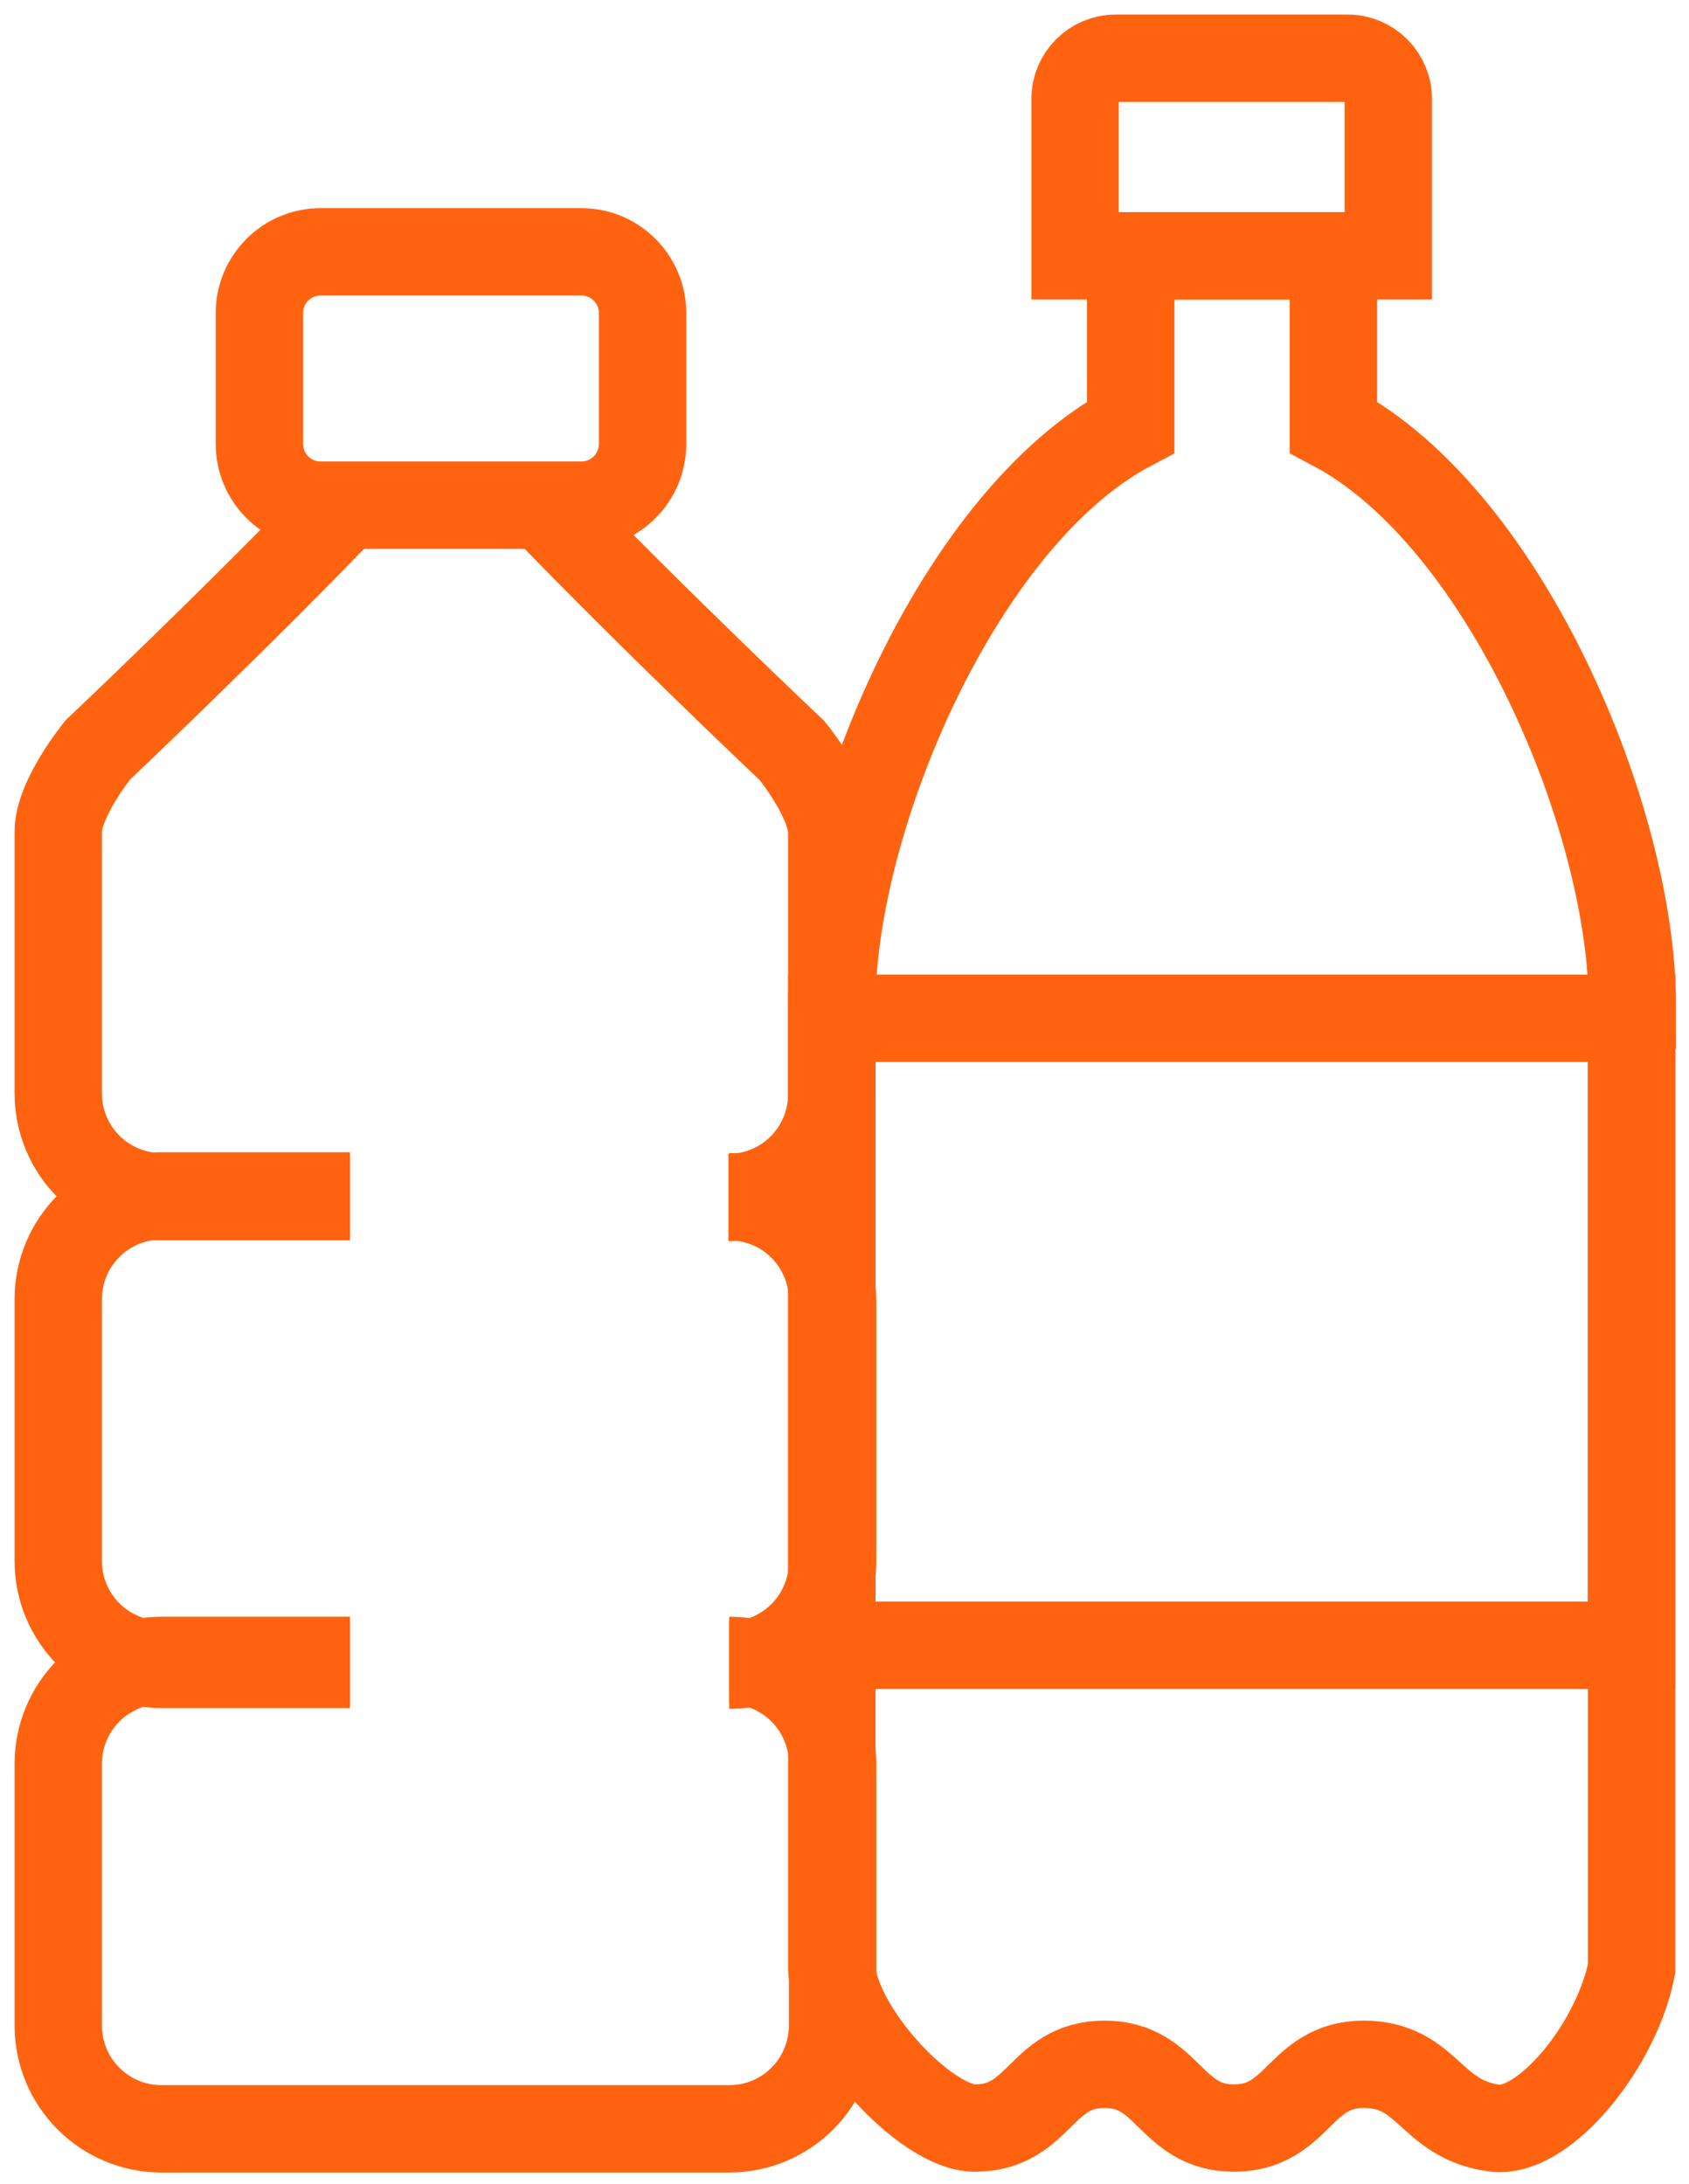 <?xml version="1.0" encoding="UTF-8"?> <svg xmlns="http://www.w3.org/2000/svg" width="58" height="75" viewBox="0 0 58 75" fill="none"> <path d="M56.055 34.532C56.055 28.13 51.687 17.787 45.79 14.668V8.786H38.828V14.668C32.931 17.787 28.564 28.157 28.564 34.532V67.612C28.7 69.719 31.785 73.084 33.477 73.084C35.716 73.084 35.716 70.895 37.928 70.895C40.139 70.895 40.166 73.084 42.377 73.084C44.589 73.084 44.616 70.895 46.827 70.895C49.039 70.895 49.093 72.783 51.305 73.084C52.997 73.33 55.509 70.266 56.028 67.612V34.532H56.055Z" stroke="#FF6310" stroke-width="3" stroke-miterlimit="10"></path> <path d="M56.028 34.97H28.564V56.503H56.028V34.97Z" stroke="#FF6310" stroke-width="3" stroke-miterlimit="10"></path> <path d="M38.337 2H46.281C47.045 2 47.673 2.629 47.673 3.395V8.786H36.917V3.395C36.917 2.629 37.545 2 38.309 2H38.337Z" stroke="#FF6310" stroke-width="3" stroke-miterlimit="10"></path> <path d="M25.041 57.023C27.007 57.023 28.59 58.61 28.59 60.58V69.554C28.59 71.524 27.007 73.111 25.041 73.111H5.549C3.583 73.111 2 71.524 2 69.554V60.58C2 58.61 3.583 57.023 5.549 57.023H12.019" stroke="#FF6310" stroke-width="3" stroke-miterlimit="10"></path> <path d="M12.019 57.16H5.549C3.583 57.16 2 55.573 2 53.603V44.628C2 42.658 3.583 41.071 5.549 41.071H12.019" stroke="#FF6310" stroke-width="3" stroke-miterlimit="10"></path> <path d="M25.041 41.099C27.007 41.099 28.59 42.686 28.59 44.656V53.63C28.59 55.6 27.007 57.187 25.041 57.187" stroke="#FF6310" stroke-width="3" stroke-miterlimit="10"></path> <path d="M18.653 17.35C22.503 21.344 27.198 25.777 27.198 25.777C27.198 25.777 28.563 27.446 28.563 28.595V37.569C28.563 39.539 26.98 41.126 25.014 41.126" stroke="#FF6310" stroke-width="3" stroke-miterlimit="10"></path> <path d="M12.019 41.099H5.549C3.583 41.099 2 39.512 2 37.542V28.567C2 27.418 3.365 25.749 3.365 25.749C3.365 25.749 8.224 21.153 12.101 17.103" stroke="#FF6310" stroke-width="3" stroke-miterlimit="10"></path> <path d="M19.964 8.649H11.009C9.848 8.649 8.907 9.592 8.907 10.755V15.243C8.907 16.406 9.848 17.349 11.009 17.349H19.964C21.125 17.349 22.066 16.406 22.066 15.243V10.755C22.066 9.592 21.125 8.649 19.964 8.649Z" stroke="#FF6310" stroke-width="3" stroke-miterlimit="10"></path> </svg> 